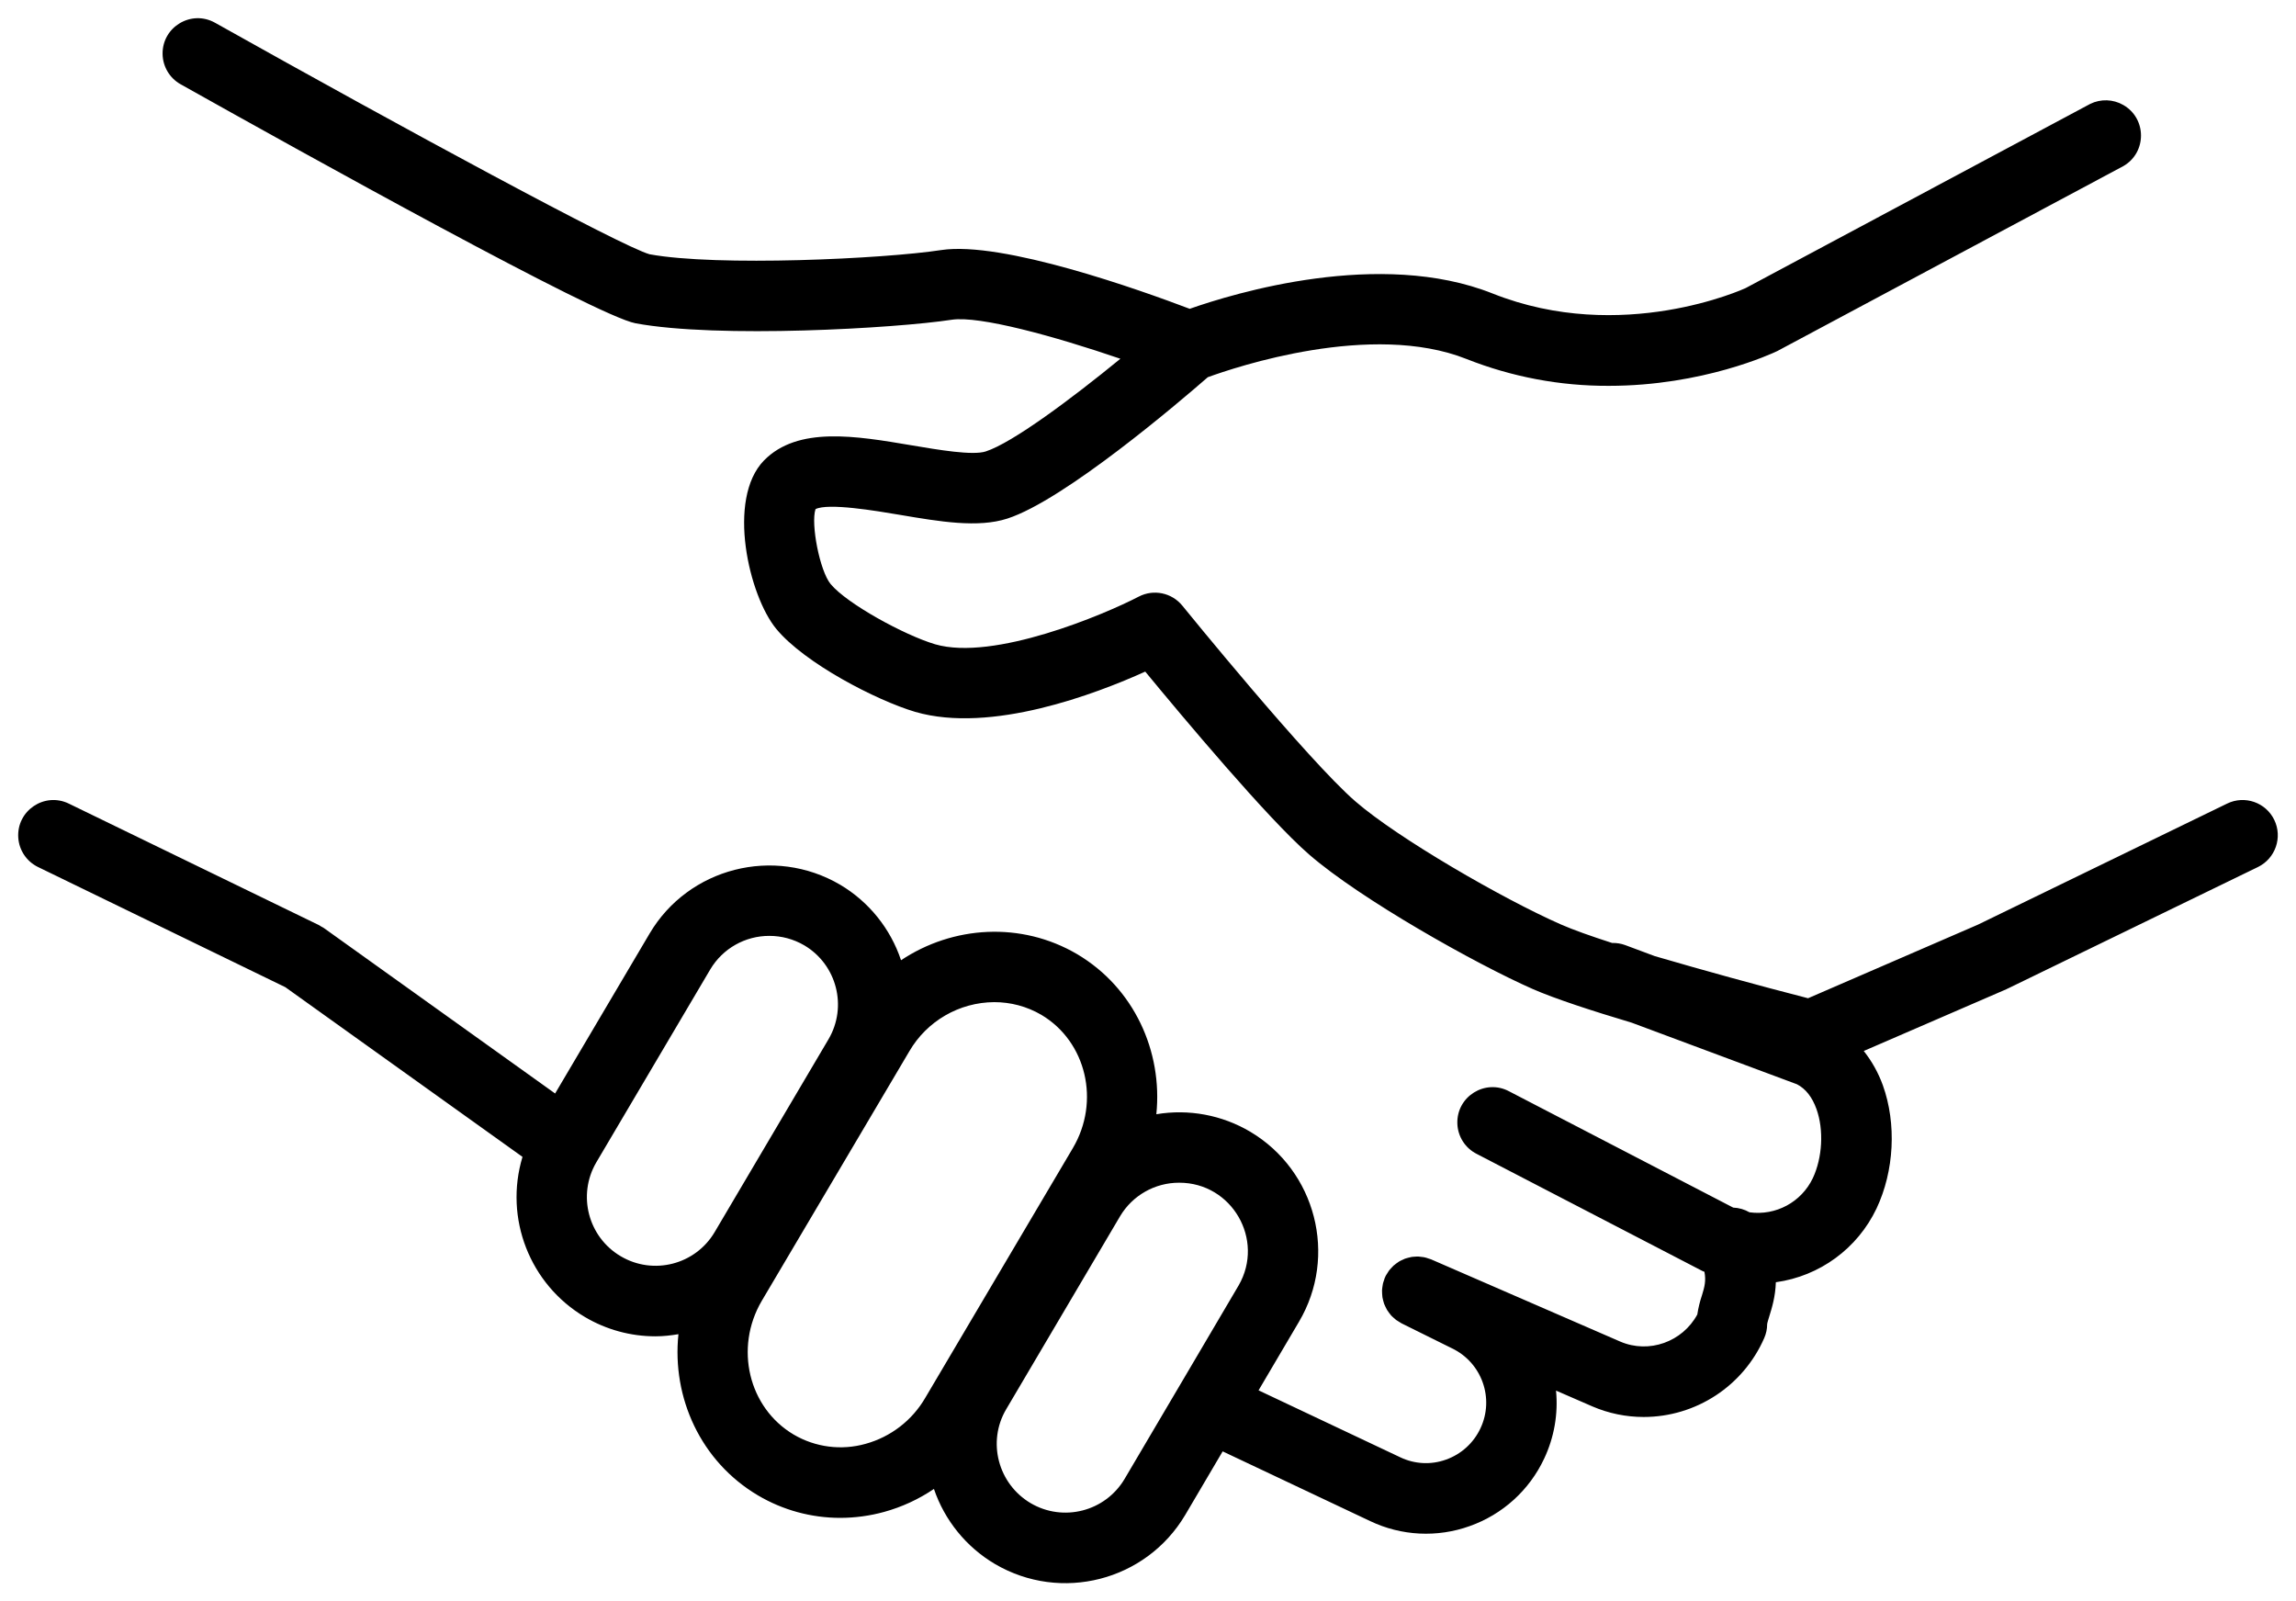 <?xml version="1.0" encoding="UTF-8"?> <svg xmlns="http://www.w3.org/2000/svg" viewBox="485.003 182.273 126.191 88.001" width="126.191" height="88.001"><path fill="#000000" fill-opacity="1" stroke="" stroke-opacity="0" stroke-width="1" fill-rule="evenodd" id="tSvg10fa7a033b3" d="M 609.999 227.327 C 609.532 226.365 608.373 225.964 607.412 226.431 C 600.562 229.758 597.993 231.006 593.712 233.086 C 589.044 235.108 587.293 235.866 584.376 237.13 C 581.554 236.403 578.744 235.631 575.948 234.814 C 575.137 234.511 574.833 234.398 574.326 234.209 C 574.096 234.124 573.851 234.085 573.606 234.092 C 572.459 233.721 571.463 233.37 570.791 233.074 C 567.571 231.657 561.818 228.325 559.499 226.313 C 556.88 224.048 550.055 215.643 549.987 215.558 C 549.407 214.843 548.404 214.635 547.588 215.06 C 545.711 216.037 539.622 218.616 536.398 217.678 C 534.696 217.172 531.547 215.445 530.656 214.369 C 530.063 213.654 529.556 211.076 529.824 210.252 C 530.52 209.899 533.159 210.346 534.451 210.564 C 536.663 210.939 538.754 211.293 540.369 210.77 C 543.514 209.754 549.856 204.335 551.385 203.002 C 552.902 202.449 560.386 199.926 565.606 202.002 C 568.095 202.986 570.75 203.487 573.426 203.476 C 578.592 203.476 582.402 201.701 582.685 201.565 C 592.197 196.482 595.765 194.575 601.71 191.398 C 603 190.649 602.995 188.784 601.701 188.042 C 601.143 187.721 600.462 187.699 599.885 187.982 C 590.414 193.044 586.863 194.942 580.944 198.105 C 580.878 198.136 574.142 201.227 567.038 198.402 C 560.851 195.939 552.824 198.388 550.391 199.243 C 547.691 198.219 540.102 195.504 536.73 196.015 C 533.582 196.498 524.415 196.93 520.702 196.245 C 519.135 195.802 507.228 189.36 496.823 183.524 C 495.523 182.794 493.92 183.746 493.939 185.237 C 493.948 185.929 494.325 186.564 494.928 186.903 C 501.733 190.72 517.795 199.64 519.933 200.039 C 524.475 200.881 534.235 200.316 537.312 199.844 C 538.833 199.613 542.964 200.751 546.581 201.988 C 543.877 204.199 540.649 206.607 539.178 207.082 C 538.462 207.313 536.597 206.997 535.096 206.743 C 532.028 206.224 528.855 205.687 526.996 207.573 C 524.921 209.699 526.165 215.024 527.673 216.839 C 529.228 218.718 533.16 220.756 535.304 221.393 C 539.477 222.605 545.247 220.4 547.947 219.18 C 549.989 221.657 554.699 227.281 556.961 229.237 C 559.783 231.687 566.111 235.243 569.228 236.616 C 570.441 237.15 572.493 237.819 574.685 238.474 C 579.226 240.166 580.93 240.8 583.768 241.858 C 584.243 242.103 584.603 242.56 584.839 243.219 C 585.25 244.364 585.167 245.892 584.637 247.018 C 584.009 248.334 582.602 249.093 581.157 248.893 C 580.884 248.735 580.577 248.647 580.263 248.635 C 574.105 245.44 571.796 244.243 567.948 242.246 C 566.633 241.544 565.051 242.529 565.101 244.019 C 565.124 244.727 565.533 245.366 566.165 245.684 C 572.366 248.901 574.692 250.107 578.567 252.117 C 578.605 252.135 578.644 252.145 578.681 252.163 C 578.775 252.654 578.687 252.995 578.548 253.444 C 578.431 253.791 578.344 254.147 578.289 254.509 C 577.475 256.012 575.634 256.677 574.055 255.998 C 568.858 253.739 566.909 252.892 563.66 251.48 C 563.614 251.46 563.566 251.452 563.518 251.435 C 563.456 251.413 563.395 251.39 563.333 251.376 C 563.269 251.36 563.205 251.352 563.141 251.345 C 563.08 251.337 563.019 251.327 562.958 251.324 C 562.892 251.321 562.828 251.327 562.763 251.332 C 562.704 251.336 562.644 251.337 562.586 251.347 C 562.522 251.358 562.46 251.374 562.398 251.391 C 562.341 251.407 562.283 251.419 562.227 251.44 C 562.168 251.462 562.112 251.491 562.056 251.518 C 562 251.545 561.945 251.569 561.892 251.602 C 561.839 251.633 561.791 251.671 561.742 251.707 C 561.69 251.744 561.64 251.783 561.592 251.825 C 561.547 251.866 561.507 251.913 561.466 251.958 C 561.422 252.007 561.377 252.053 561.338 252.106 C 561.3 252.157 561.271 252.212 561.237 252.266 C 561.21 252.312 561.179 252.35 561.156 252.398 C 561.148 252.414 561.145 252.43 561.138 252.446 C 561.131 252.46 561.121 252.472 561.116 252.486 C 561.096 252.53 561.089 252.574 561.073 252.619 C 561.05 252.685 561.025 252.751 561.01 252.816 C 560.996 252.876 560.989 252.937 560.981 252.997 C 560.972 253.062 560.962 253.126 560.961 253.191 C 560.958 253.253 560.963 253.315 560.967 253.377 C 560.971 253.439 560.974 253.501 560.983 253.563 C 560.993 253.625 561.01 253.685 561.025 253.746 C 561.041 253.805 561.055 253.864 561.076 253.922 C 561.098 253.98 561.125 254.037 561.152 254.092 C 561.178 254.148 561.204 254.203 561.235 254.255 C 561.267 254.309 561.306 254.359 561.343 254.41 C 561.379 254.46 561.415 254.509 561.457 254.556 C 561.499 254.603 561.548 254.645 561.597 254.689 C 561.644 254.73 561.688 254.772 561.738 254.81 C 561.791 254.849 561.849 254.882 561.907 254.916 C 561.949 254.942 561.986 254.971 562.03 254.993 C 563.415 255.679 563.935 255.937 564.801 256.366 C 566.446 257.15 567.148 259.117 566.37 260.766 C 565.994 261.569 565.312 262.188 564.476 262.484 C 563.657 262.78 562.752 262.734 561.967 262.358 C 558.071 260.517 556.61 259.827 554.175 258.677 C 555.285 256.793 555.702 256.087 556.396 254.909 C 558.534 251.296 557.33 246.609 553.715 244.463 C 553.714 244.462 553.713 244.462 553.713 244.462 C 552.161 243.545 550.335 243.205 548.557 243.504 C 548.91 240.053 547.336 236.569 544.221 234.717 C 544.215 234.713 544.213 234.712 544.21 234.71 C 541.116 232.892 537.364 233.151 534.525 235.041 C 533.945 233.301 532.758 231.829 531.182 230.893 C 527.54 228.754 522.84 229.959 520.706 233.575 C 518.11 237.97 517.136 239.617 515.513 242.364 C 509.159 237.818 506.776 236.113 502.804 233.272 C 502.759 233.24 502.708 233.218 502.66 233.191 C 502.614 233.164 502.573 233.13 502.524 233.107 C 495.654 229.771 493.078 228.519 488.785 226.434 C 487.444 225.783 485.901 226.828 486.008 228.316 C 486.057 229.006 486.471 229.617 487.094 229.919 C 493.889 233.22 496.438 234.458 500.685 236.522 C 507.203 241.184 509.647 242.933 513.72 245.847 C 512.702 249.223 514.12 252.857 517.156 254.651 C 518.329 255.344 519.666 255.709 521.029 255.708 C 521.454 255.708 521.874 255.661 522.291 255.591 C 521.925 259.072 523.513 262.586 526.659 264.448 C 528.028 265.258 529.59 265.685 531.181 265.685 C 531.998 265.684 532.811 265.574 533.599 265.357 C 534.573 265.088 535.497 264.662 536.333 264.095 C 536.922 265.825 538.109 267.286 539.681 268.217 C 543.313 270.352 547.987 269.152 550.14 265.531 C 551.171 263.781 551.558 263.125 552.202 262.031 C 556.255 263.946 557.775 264.665 560.309 265.862 C 562.023 266.68 563.993 266.779 565.78 266.137 C 567.587 265.498 569.062 264.161 569.874 262.425 C 570.423 261.261 570.648 259.971 570.524 258.691 C 571.522 259.125 571.896 259.287 572.52 259.559 C 573.411 259.943 574.371 260.141 575.341 260.141 C 578.215 260.14 580.816 258.438 581.967 255.804 C 582.074 255.56 582.128 255.306 582.128 255.04 C 582.133 254.969 582.201 254.757 582.248 254.602 C 582.39 254.144 582.581 253.53 582.606 252.736 C 585.016 252.404 587.096 250.88 588.14 248.682 C 589.113 246.622 589.246 244.029 588.488 241.916 C 588.242 241.234 587.887 240.597 587.438 240.028 C 591.364 238.328 592.836 237.69 595.29 236.628 C 595.304 236.621 595.315 236.612 595.33 236.604 C 595.341 236.599 595.354 236.598 595.366 236.591 C 602.235 233.255 604.811 232.003 609.104 229.918 C 610.065 229.448 610.465 228.289 609.999 227.327 C 609.999 227.327 609.999 227.327 609.999 227.327 M 519.122 251.31 C 517.329 250.256 516.726 247.95 517.774 246.153 C 520.907 240.849 522.082 238.86 524.041 235.544 C 524.722 234.398 525.959 233.698 527.292 233.703 C 527.946 233.703 528.61 233.872 529.213 234.226 C 530.996 235.287 531.589 237.587 530.542 239.378 C 527.409 244.683 526.235 246.672 524.277 249.988 C 523.216 251.773 520.911 252.364 519.122 251.31 C 519.122 251.31 519.122 251.31 519.122 251.31 M 532.576 261.617 C 531.245 261.992 529.818 261.808 528.626 261.108 C 526.143 259.639 525.355 256.344 526.867 253.765 C 530.924 246.906 532.445 244.334 534.98 240.046 C 535.948 238.382 537.724 237.354 539.649 237.344 C 540.537 237.344 541.431 237.57 542.244 238.046 C 544.711 239.517 545.485 242.8 543.968 245.366 C 539.914 252.224 538.393 254.797 535.86 259.083 C 535.14 260.326 533.96 261.235 532.576 261.617 C 532.576 261.617 532.576 261.617 532.576 261.617 M 546.805 263.556 C 545.741 265.337 543.44 265.927 541.65 264.877 C 539.853 263.813 539.249 261.498 540.305 259.715 C 543.436 254.41 544.61 252.421 546.566 249.106 C 547.248 247.962 548.483 247.263 549.815 247.267 C 552.713 247.265 554.527 250.401 553.08 252.912 C 553.074 252.921 553.069 252.931 553.063 252.94 C 551.75 255.17 551.257 256.006 550.436 257.4"></path><defs></defs></svg> 